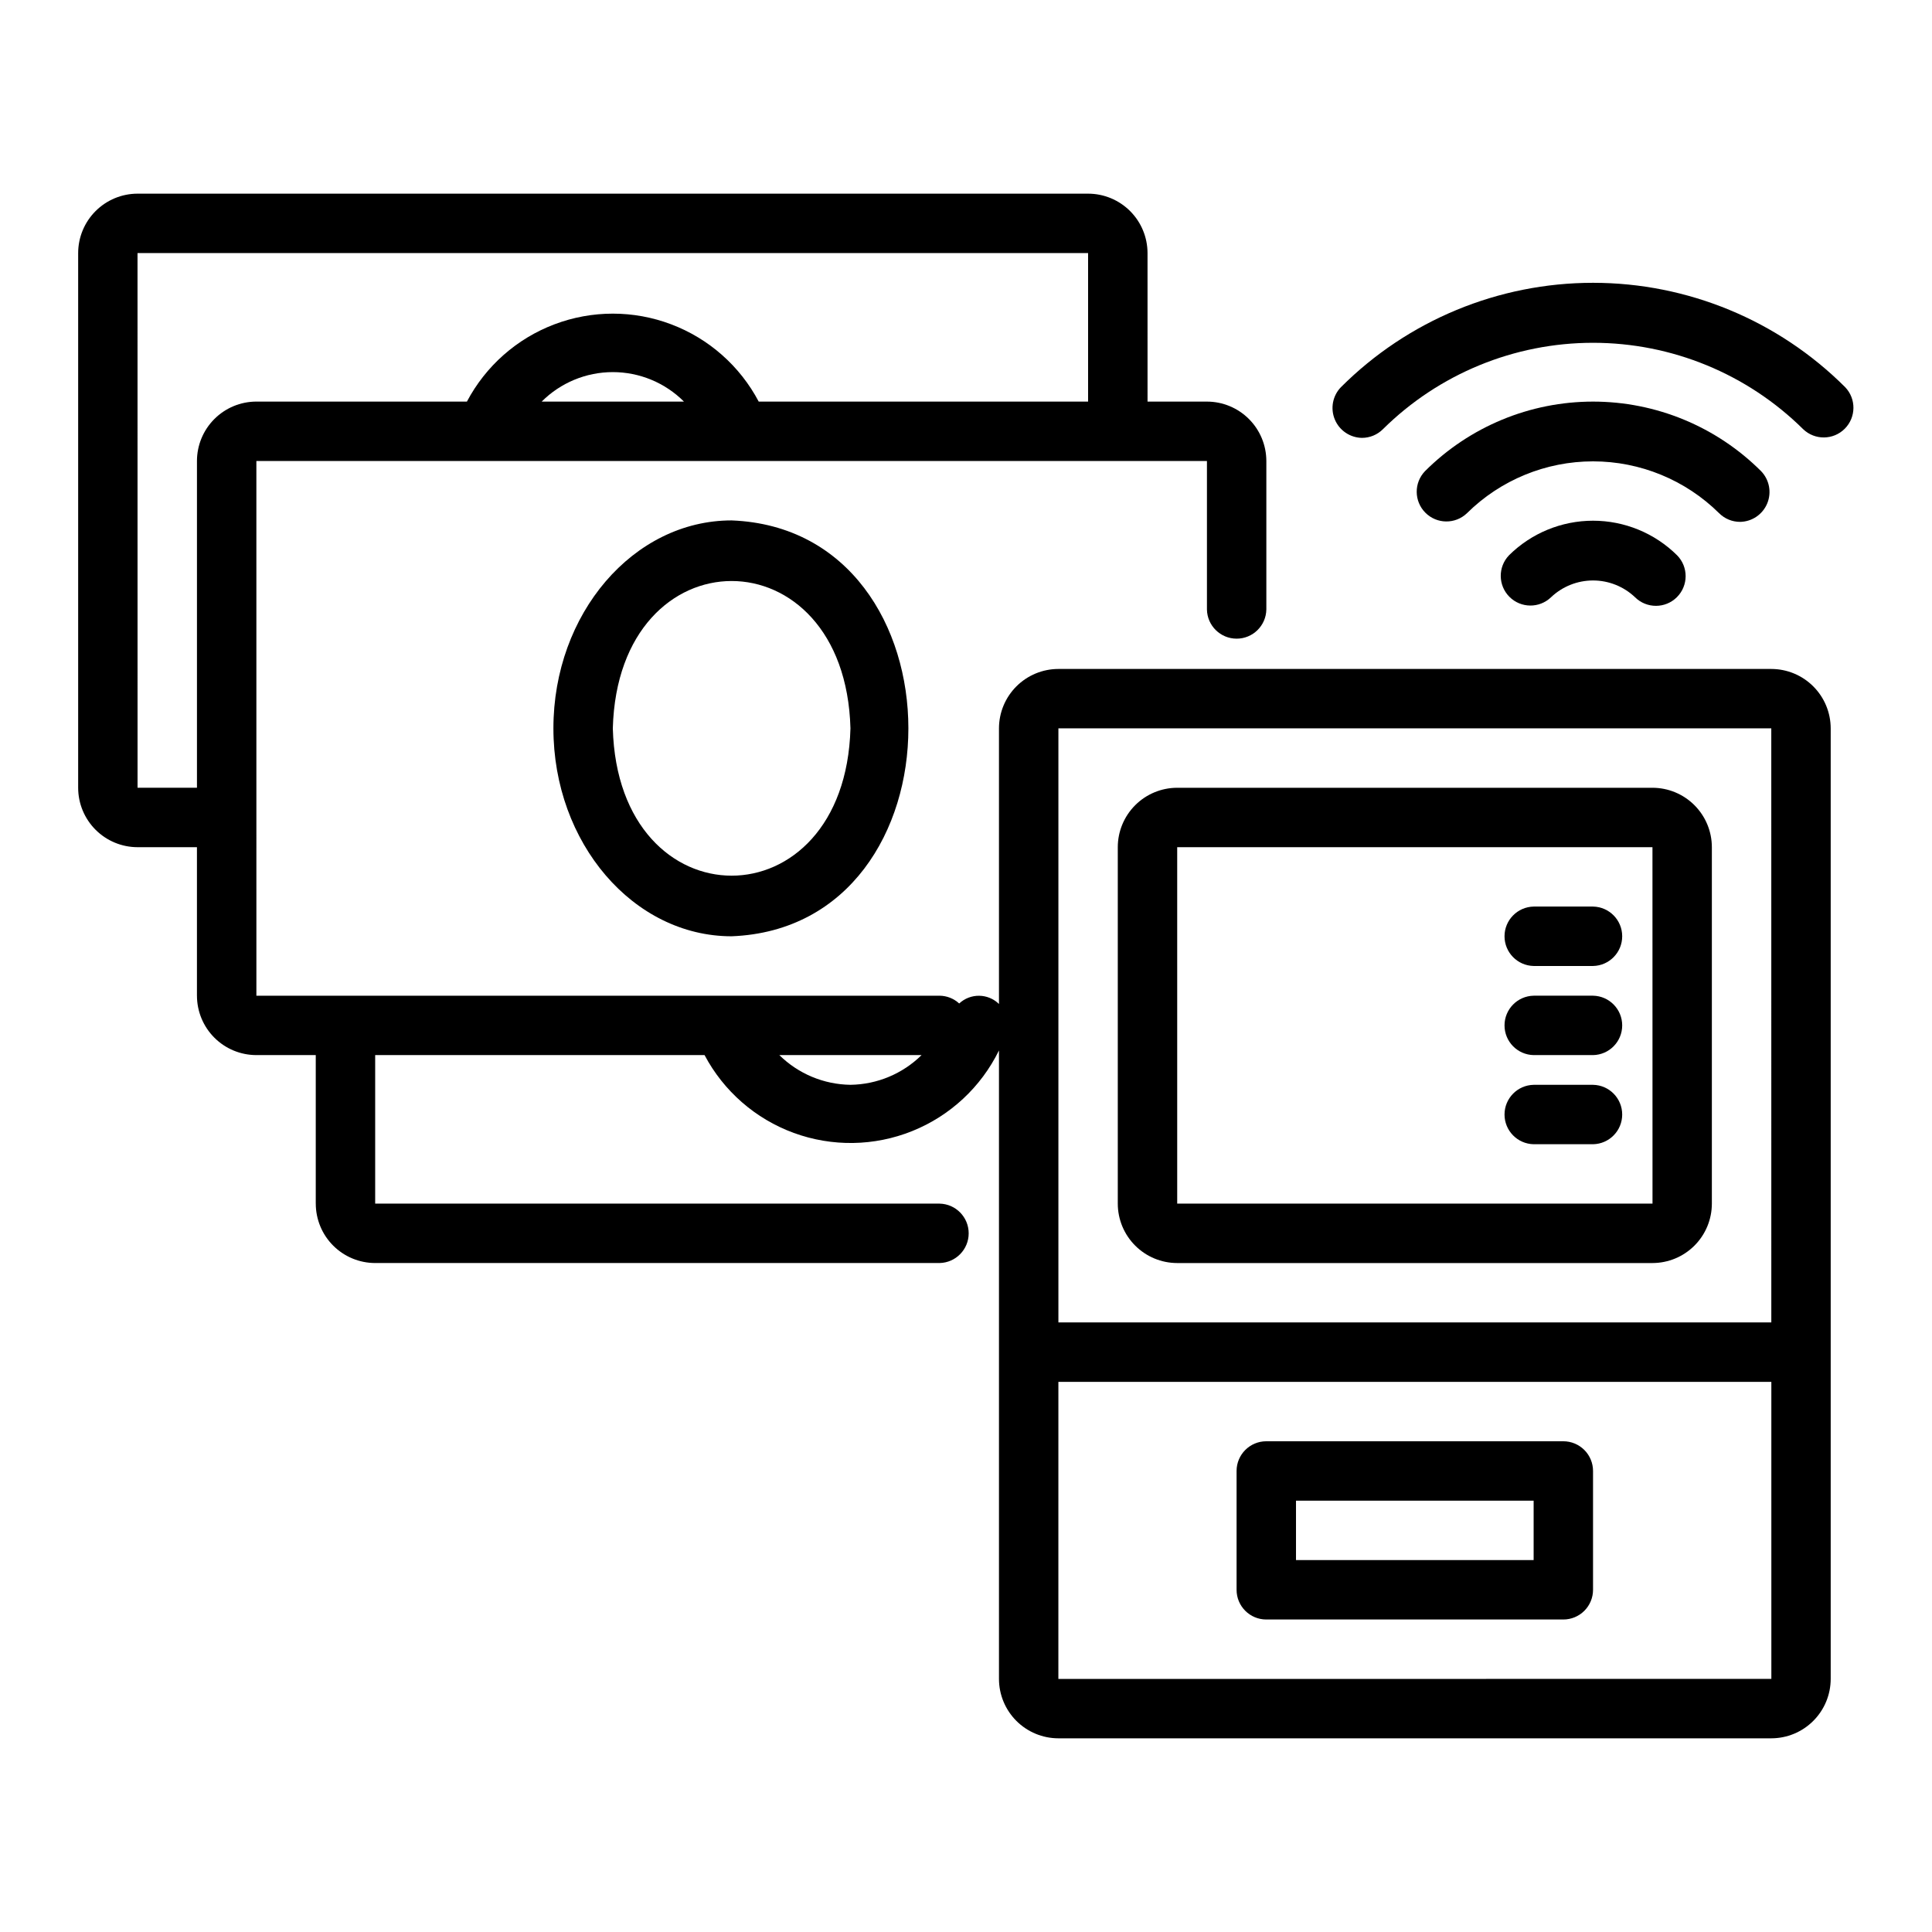 <?xml version="1.0" encoding="UTF-8"?>
<!-- Uploaded to: ICON Repo, www.iconrepo.com, Generator: ICON Repo Mixer Tools -->
<svg fill="#000000" width="800px" height="800px" version="1.1" viewBox="144 144 512 512" xmlns="http://www.w3.org/2000/svg">
 <g>
  <path d="m455.97 478.72h125.95-0.004c4.176-0.004 8.18-1.664 11.129-4.617 2.953-2.949 4.613-6.953 4.617-11.125v-94.465c-0.004-4.176-1.664-8.18-4.617-11.129-2.949-2.953-6.953-4.613-11.129-4.617h-125.95 0.004c-4.176 0.004-8.176 1.664-11.129 4.617-2.953 2.949-4.613 6.953-4.617 11.129v94.465c0.004 4.172 1.664 8.176 4.617 11.125 2.953 2.953 6.953 4.613 11.129 4.617zm0-110.21h125.95l0.012 94.465h-125.96z"/>
  <path d="m558.3 525.95h-78.723c-4.348 0-7.871 3.527-7.871 7.875v31.488c0 4.348 3.523 7.871 7.871 7.871h78.723c2.086 0 4.09-0.828 5.566-2.305 1.477-1.477 2.305-3.481 2.305-5.566v-31.488c0-2.09-0.828-4.09-2.305-5.566-1.477-1.477-3.481-2.309-5.566-2.309zm-7.871 31.488h-62.977v-15.742h62.977z"/>
  <path d="m566.18 384.25h-15.742c-4.289 0.086-7.723 3.586-7.723 7.871 0 4.289 3.434 7.789 7.723 7.875h15.742c4.289-0.086 7.719-3.586 7.719-7.875s-3.43-7.785-7.719-7.871z"/>
  <path d="m566.18 407.87h-15.742c-4.289 0.082-7.723 3.582-7.723 7.871 0 4.289 3.434 7.789 7.723 7.871h15.742c4.289-0.082 7.719-3.582 7.719-7.871 0-4.289-3.43-7.789-7.719-7.871z"/>
  <path d="m566.18 431.49h-15.742c-4.289 0.082-7.723 3.582-7.723 7.871s3.434 7.789 7.723 7.871h15.742c4.289-0.082 7.719-3.582 7.719-7.871s-3.43-7.789-7.719-7.871z"/>
  <path d="m543.91 291.15c-2.973 3.09-2.922 7.988 0.109 11.02s7.93 3.082 11.02 0.109c3.004-2.856 6.988-4.449 11.133-4.449s8.129 1.594 11.133 4.449c3.078 3.043 8.035 3.031 11.098-0.031s3.078-8.02 0.031-11.098c-5.922-5.867-13.926-9.156-22.262-9.156-8.336 0-16.336 3.289-22.262 9.156z"/>
  <path d="m605.14 282.3c3.16-0.047 5.984-1.969 7.195-4.891 1.207-2.918 0.566-6.277-1.629-8.547-11.816-11.801-27.832-18.434-44.535-18.434-16.699 0-32.715 6.633-44.531 18.434-2.969 3.094-2.922 7.992 0.109 11.023 3.031 3.035 7.934 3.082 11.023 0.109 8.891-8.797 20.895-13.73 33.402-13.73 12.504 0 24.508 4.934 33.398 13.73 1.477 1.48 3.477 2.309 5.566 2.305z"/>
  <path d="m504.93 260.04c2.086 0.004 4.09-0.828 5.566-2.305 14.82-14.668 34.828-22.891 55.68-22.891 20.848 0 40.855 8.227 55.676 22.891 3.094 2.969 7.992 2.918 11.023-0.113 3.027-3.031 3.078-7.93 0.109-11.02-17.727-17.711-41.754-27.656-66.812-27.656-25.055 0-49.082 9.945-66.809 27.656-2.199 2.269-2.84 5.629-1.629 8.547 1.207 2.918 4.035 4.84 7.195 4.891z"/>
  <path d="m290.66 337.02c0 30.387 21.188 55.105 47.23 55.105 62.465-2.438 62.445-107.78 0-110.21-26.043-0.004-47.23 24.715-47.23 55.102zm78.719 0c-1.418 52.062-61.562 52.055-62.977 0 1.418-52.062 61.562-52.055 62.977 0z"/>
  <path d="m180.45 368.51h15.742v39.359h0.004c0.004 4.172 1.664 8.176 4.617 11.129 2.949 2.949 6.953 4.609 11.125 4.613h15.742v39.359l0.004 0.004c0.004 4.172 1.664 8.176 4.613 11.125 2.953 2.953 6.957 4.613 11.129 4.617h149.57c4.285-0.086 7.715-3.586 7.715-7.871 0-4.289-3.43-7.789-7.715-7.871h-149.57v-39.363h87.289c5.066 9.562 13.492 16.91 23.652 20.629 10.164 3.719 21.344 3.543 31.383-0.496 10.039-4.035 18.23-11.648 22.988-21.367v166.55c0.004 4.176 1.664 8.18 4.617 11.129 2.953 2.953 6.953 4.613 11.129 4.617h188.93-0.004c4.176-0.004 8.18-1.664 11.129-4.617 2.953-2.949 4.613-6.953 4.617-11.129v-251.9c-0.004-4.176-1.664-8.176-4.617-11.129-2.949-2.953-6.953-4.613-11.129-4.617h-188.93 0.004c-4.176 0.004-8.176 1.664-11.129 4.617-2.953 2.953-4.613 6.953-4.617 11.129v73.039c-2.918-2.852-7.555-2.91-10.543-0.133-1.418-1.309-3.273-2.043-5.199-2.059h-181.05l-0.004-141.7h251.91v39.359c0.082 4.285 3.582 7.719 7.871 7.719 4.289 0 7.789-3.434 7.871-7.719v-39.359c-0.004-4.176-1.664-8.18-4.613-11.129-2.953-2.953-6.953-4.613-11.129-4.617h-15.742l-0.004-39.359c-0.004-4.176-1.664-8.176-4.613-11.129-2.953-2.953-6.953-4.613-11.129-4.617h-251.91c-4.172 0.004-8.176 1.664-11.125 4.617-2.953 2.953-4.613 6.953-4.617 11.129v141.7c0.004 4.176 1.664 8.176 4.617 11.129 2.949 2.953 6.953 4.613 11.125 4.617zm244.03 220.42 0.004-78.723h188.94l0.004 78.719zm188.93-251.91 0.008 157.44-188.93-0.004v-157.44zm-244.03 94.465c-7.062-0.094-13.816-2.914-18.848-7.875h37.695c-5.031 4.961-11.785 7.781-18.848 7.875zm-81.824-181.06c4.996-5 11.777-7.812 18.848-7.812 7.07 0 13.852 2.812 18.848 7.812zm-107.11-39.359h251.91v39.359h-87.289c-4.977-9.426-13.227-16.707-23.195-20.477-9.965-3.773-20.969-3.773-30.938 0-9.969 3.769-18.219 11.051-23.195 20.477h-55.801c-4.172 0.004-8.176 1.664-11.125 4.617-2.953 2.949-4.613 6.953-4.617 11.129v86.59h-15.742z"/>
 </g>
</svg>